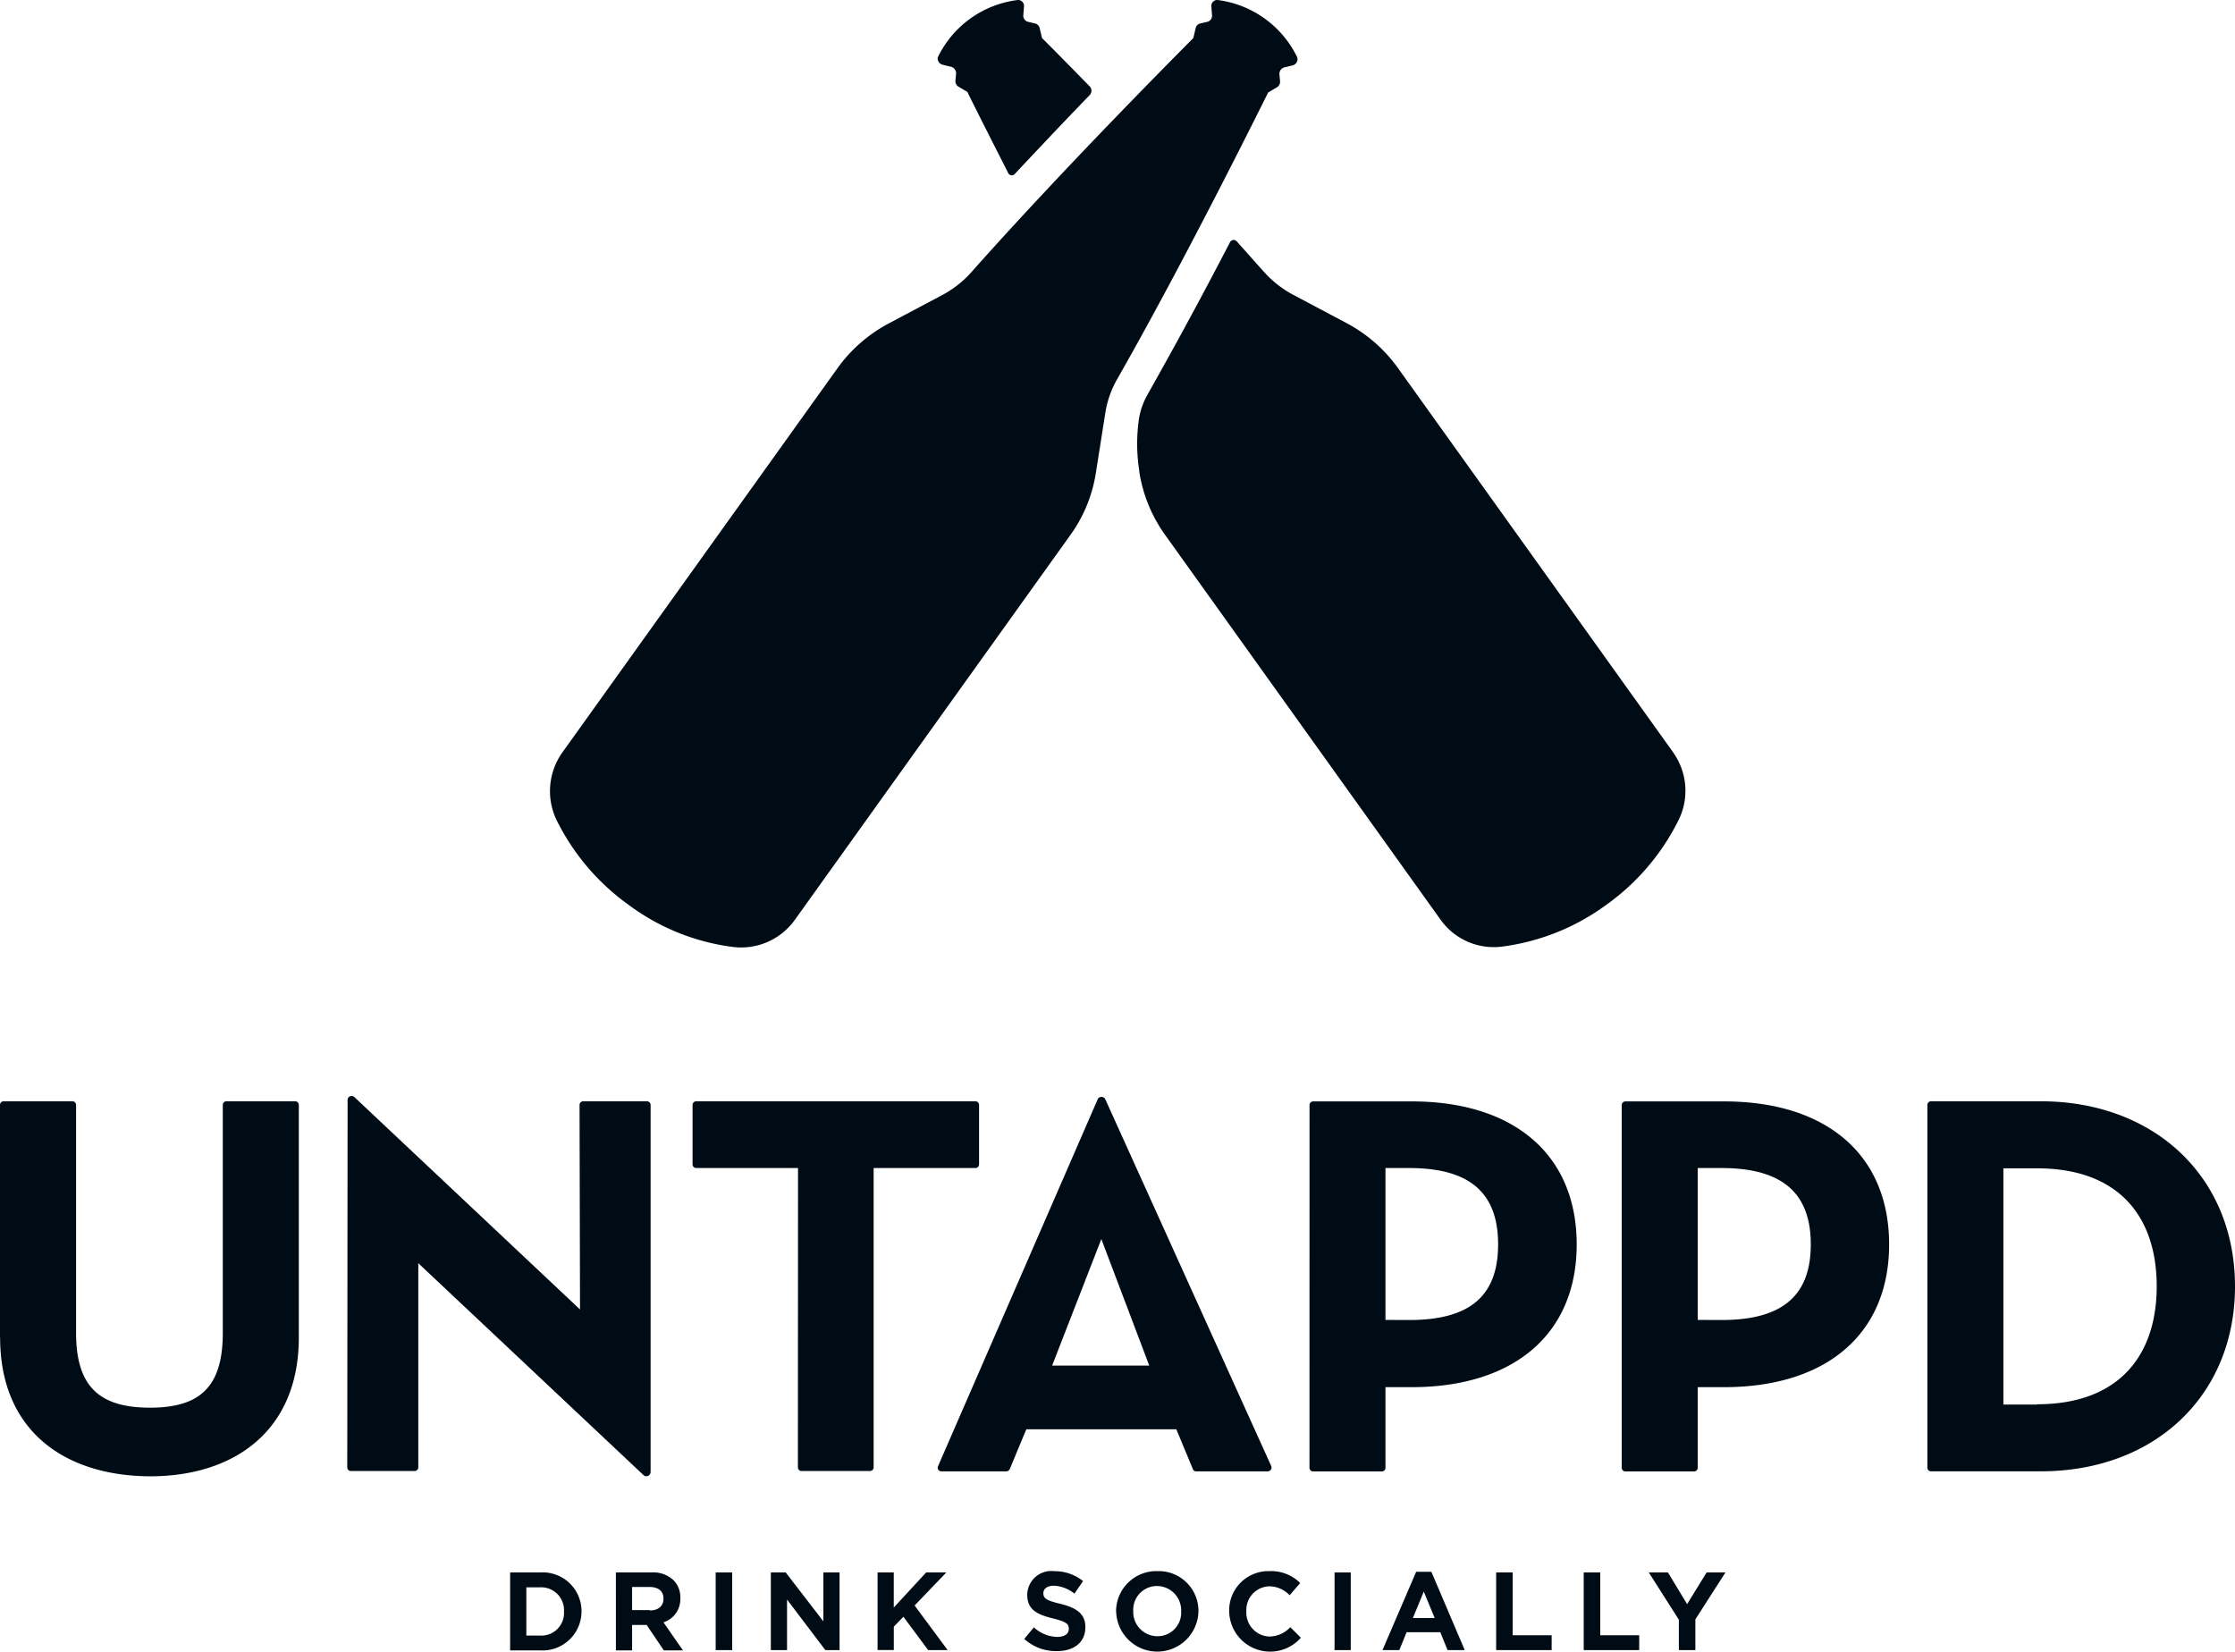 <svg xmlns="http://www.w3.org/2000/svg" width="95.64" height="70.686" viewBox="0 0 95.64 70.686">
  <g id="untappd-vector-logo" transform="translate(17.6 -72.291)">
    <g id="Group_94" data-name="Group 94" transform="translate(4.23 139.527)">
      <path id="Path_1" data-name="Path 1" d="M80.793,374.036V376.1h.58a.969.969,0,0,0,1.032-1.018v-.014a.98.98,0,0,0-1.032-1.032ZM80.1,373.4h1.287a1.659,1.659,0,0,1,1.767,1.654v.014a1.67,1.67,0,0,1-1.767,1.668H80.1Zm5.981,1.626c.368,0,.58-.2.58-.495v-.014c0-.325-.226-.495-.594-.495h-.749v.99h.764ZM84.625,373.4h1.513a1.264,1.264,0,0,1,.961.339,1.024,1.024,0,0,1,.283.749v.014a1.038,1.038,0,0,1-.721,1.032l.834,1.2h-.82l-.735-1.089h-.622v1.089h-.693Z" transform="translate(-80.1 -373.343)" fill="#000c15"/>
      <path id="Path_2" data-name="Path 2" d="M142.3,376.723h.707V373.4H142.3Z" transform="translate(-133.505 -373.343)" fill="#000c15"/>
      <path id="Path_3" data-name="Path 3" d="M159,373.4h.636l1.612,2.093V373.4h.693v3.323h-.608l-1.64-2.163v2.163H159Z" transform="translate(-147.844 -373.343)" fill="#000c15"/>
      <path id="Path_4" data-name="Path 4" d="M191.3,373.4h.693v1.5l1.386-1.5h.863l-1.357,1.414,1.414,1.909h-.834l-1.06-1.428-.41.424v1H191.3Z" transform="translate(-175.577 -373.343)" fill="#000c15"/>
      <path id="Path_5" data-name="Path 5" d="M235.7,375.9l.41-.495a1.514,1.514,0,0,0,1,.41c.311,0,.495-.127.495-.339v-.014c0-.2-.113-.3-.679-.438-.679-.17-1.1-.368-1.1-1.018v-.014a1.033,1.033,0,0,1,1.159-.99,1.936,1.936,0,0,1,1.23.424l-.368.537a1.521,1.521,0,0,0-.877-.339c-.3,0-.452.141-.452.311v.014c0,.226.141.311.735.452.679.17,1.06.424,1.06.99v.014c0,.65-.495,1.018-1.216,1.018a2.01,2.01,0,0,1-1.4-.523m6.716-1.174h0a1.042,1.042,0,0,0-1.032-1.089,1.015,1.015,0,0,0-1.018,1.06v.014a1.038,1.038,0,0,0,1.032,1.075,1.007,1.007,0,0,0,1.018-1.06m-2.785,0h0A1.724,1.724,0,0,1,241.4,373a1.7,1.7,0,0,1,1.753,1.711v.014a1.761,1.761,0,0,1-3.521,0m4.836,0h0A1.68,1.68,0,0,1,246.192,373a1.761,1.761,0,0,1,1.315.509l-.452.523a1.214,1.214,0,0,0-.862-.382,1.01,1.01,0,0,0-.99,1.06v.014a1.022,1.022,0,0,0,.99,1.075,1.242,1.242,0,0,0,.891-.4l.452.452a1.753,1.753,0,0,1-3.068-1.131" transform="translate(-213.699 -373)" fill="#000c15"/>
      <path id="Path_6" data-name="Path 6" d="M329.6,376.723h.693V373.4H329.6Z" transform="translate(-294.322 -373.343)" fill="#000c15"/>
      <path id="Path_7" data-name="Path 7" d="M346.334,375.18l-.467-1.131-.467,1.131Zm-.792-1.98h.65l1.428,3.351h-.735l-.311-.764h-1.442l-.311.764H344.1Z" transform="translate(-306.771 -373.172)" fill="#000c15"/>
      <path id="Path_8" data-name="Path 8" d="M378.5,373.4h.707v2.687h1.668v.636H378.5Z" transform="translate(-336.307 -373.343)" fill="#000c15"/>
      <path id="Path_9" data-name="Path 9" d="M405,373.4h.707v2.687h1.668v.636H405Z" transform="translate(-359.06 -373.343)" fill="#000c15"/>
      <path id="Path_10" data-name="Path 10" d="M425.987,375.422,424.7,373.4h.82l.82,1.357.834-1.357h.806l-1.287,2.008v1.315h-.707Z" transform="translate(-375.975 -373.343)" fill="#000c15"/>
    </g>
    <g id="Group_95" data-name="Group 95" transform="translate(-17.6 119.199)">
      <path id="Path_11" data-name="Path 11" d="M-17.6,293.464V283.51a.157.157,0,0,1,.156-.156H-14.5a.157.157,0,0,1,.156.156v9.756c0,2.3,1,3.2,3.167,3.2,2.135,0,3.111-.891,3.111-3.2V283.51a.157.157,0,0,1,.156-.156h2.941a.157.157,0,0,1,.156.156v9.954c0,4-2.771,5.939-6.363,5.939-3.648-.014-6.419-1.937-6.419-5.939m15.172-10.279,9.643,9.078L7.2,283.51a.157.157,0,0,1,.156-.156h2.729a.157.157,0,0,1,.156.156v15.709a.182.182,0,0,1-.311.127L.3,290.283v8.738a.157.157,0,0,1-.156.156H-2.584a.157.157,0,0,1-.156-.156l.014-15.709a.172.172,0,0,1,.3-.127m18.975,3.026H12.192a.157.157,0,0,1-.156-.156V283.51a.157.157,0,0,1,.156-.156H24.14a.157.157,0,0,1,.156.156v2.545a.157.157,0,0,1-.156.156H19.785v12.81a.157.157,0,0,1-.156.156H16.7a.157.157,0,0,1-.156-.156Zm12.98,3.04-2.107,5.415h4.157Zm.17-5.981,7.1,15.695a.163.163,0,0,1-.141.226H33.585a.14.14,0,0,1-.141-.1l-.707-1.7H26.318l-.707,1.7a.17.17,0,0,1-.141.1H22.684a.155.155,0,0,1-.141-.226l6.829-15.695a.178.178,0,0,1,.325,0Zm13.008,9.445c2.644,0,3.8-1.075,3.8-3.238,0-2.192-1.2-3.266-3.8-3.266H41.687v6.5Zm-4.27-9.2a.157.157,0,0,1,.156-.156H42.8c4.412,0,7.07,2.3,7.07,6.122s-2.672,6.108-7.07,6.108H41.687v3.45a.157.157,0,0,1-.156.156H38.591a.157.157,0,0,1-.156-.156Zm17.632,9.2c2.644,0,3.818-1.075,3.818-3.238,0-2.192-1.216-3.266-3.818-3.266H55.049v6.5Zm-4.27-9.2a.157.157,0,0,1,.156-.156h4.214c4.412,0,7.07,2.3,7.07,6.122s-2.672,6.108-7.07,6.108H55.049v3.45a.157.157,0,0,1-.156.156H51.953a.157.157,0,0,1-.156-.156V283.51ZM69.571,296.32c3.507,0,5.119-2.093,5.119-5.048s-1.6-5.048-5.119-5.048H68.129v10.11h1.442ZM64.876,283.51a.157.157,0,0,1,.156-.156h4.694c4.864,0,8.314,3.238,8.314,7.918s-3.436,7.918-8.314,7.918H65.032a.157.157,0,0,1-.156-.156Z" transform="translate(17.6 -283.133)" fill="#000c15"/>
    </g>
    <g id="Group_96" data-name="Group 96" transform="translate(5.935 72.291)">
      <path id="Path_12" data-name="Path 12" d="M110.072,95.185,98.279,111.657a2.824,2.824,0,0,1-2.644,1.159,9.466,9.466,0,0,1-4.44-1.782,9.8,9.8,0,0,1-3.111-3.648,2.857,2.857,0,0,1,.24-2.884L100.118,88.03a6.389,6.389,0,0,1,2.149-1.881l2.319-1.23a4.522,4.522,0,0,0,1.23-.961c1.131-1.273,4.143-4.624,9.516-10.039l.1-.424a.258.258,0,0,1,.2-.2l.3-.071a.262.262,0,0,0,.2-.283l-.028-.368a.253.253,0,0,1,.255-.283,4.4,4.4,0,0,1,3.422,2.46.274.274,0,0,1-.2.339l-.354.085a.289.289,0,0,0-.212.283l.028.311a.271.271,0,0,1-.127.255l-.382.226c-3.394,6.815-5.6,10.76-6.448,12.245a4.232,4.232,0,0,0-.523,1.485l-.41,2.6A6.149,6.149,0,0,1,110.072,95.185Zm25.791,9.3L124.07,88.016a6.389,6.389,0,0,0-2.149-1.881l-2.319-1.23a4.522,4.522,0,0,1-1.23-.961c-.283-.311-.679-.764-1.188-1.329a.174.174,0,0,0-.283.042c-1.782,3.436-3,5.571-3.535,6.533a3.116,3.116,0,0,0-.353.976,7.4,7.4,0,0,0,0,2.234l.014.127a6.3,6.3,0,0,0,1.089,2.644l11.792,16.473a2.794,2.794,0,0,0,2.616,1.159,9.606,9.606,0,0,0,4.468-1.782,9.8,9.8,0,0,0,3.111-3.648,2.825,2.825,0,0,0-.24-2.884M104.614,75.064l.354.085a.289.289,0,0,1,.212.283l-.028.311a.271.271,0,0,0,.127.255l.382.226c.622,1.258,1.216,2.418,1.753,3.478a.167.167,0,0,0,.269.042c.891-.947,1.951-2.079,3.21-3.379a.269.269,0,0,0,0-.382c-.636-.65-1.3-1.329-2.036-2.064l-.1-.424a.258.258,0,0,0-.2-.2l-.3-.071a.262.262,0,0,1-.2-.283l.028-.368a.253.253,0,0,0-.255-.283,4.393,4.393,0,0,0-3.436,2.46.278.278,0,0,0,.212.311" transform="translate(-87.802 -72.291)" fill="#000c15"/>
    </g>
  </g>
</svg>
